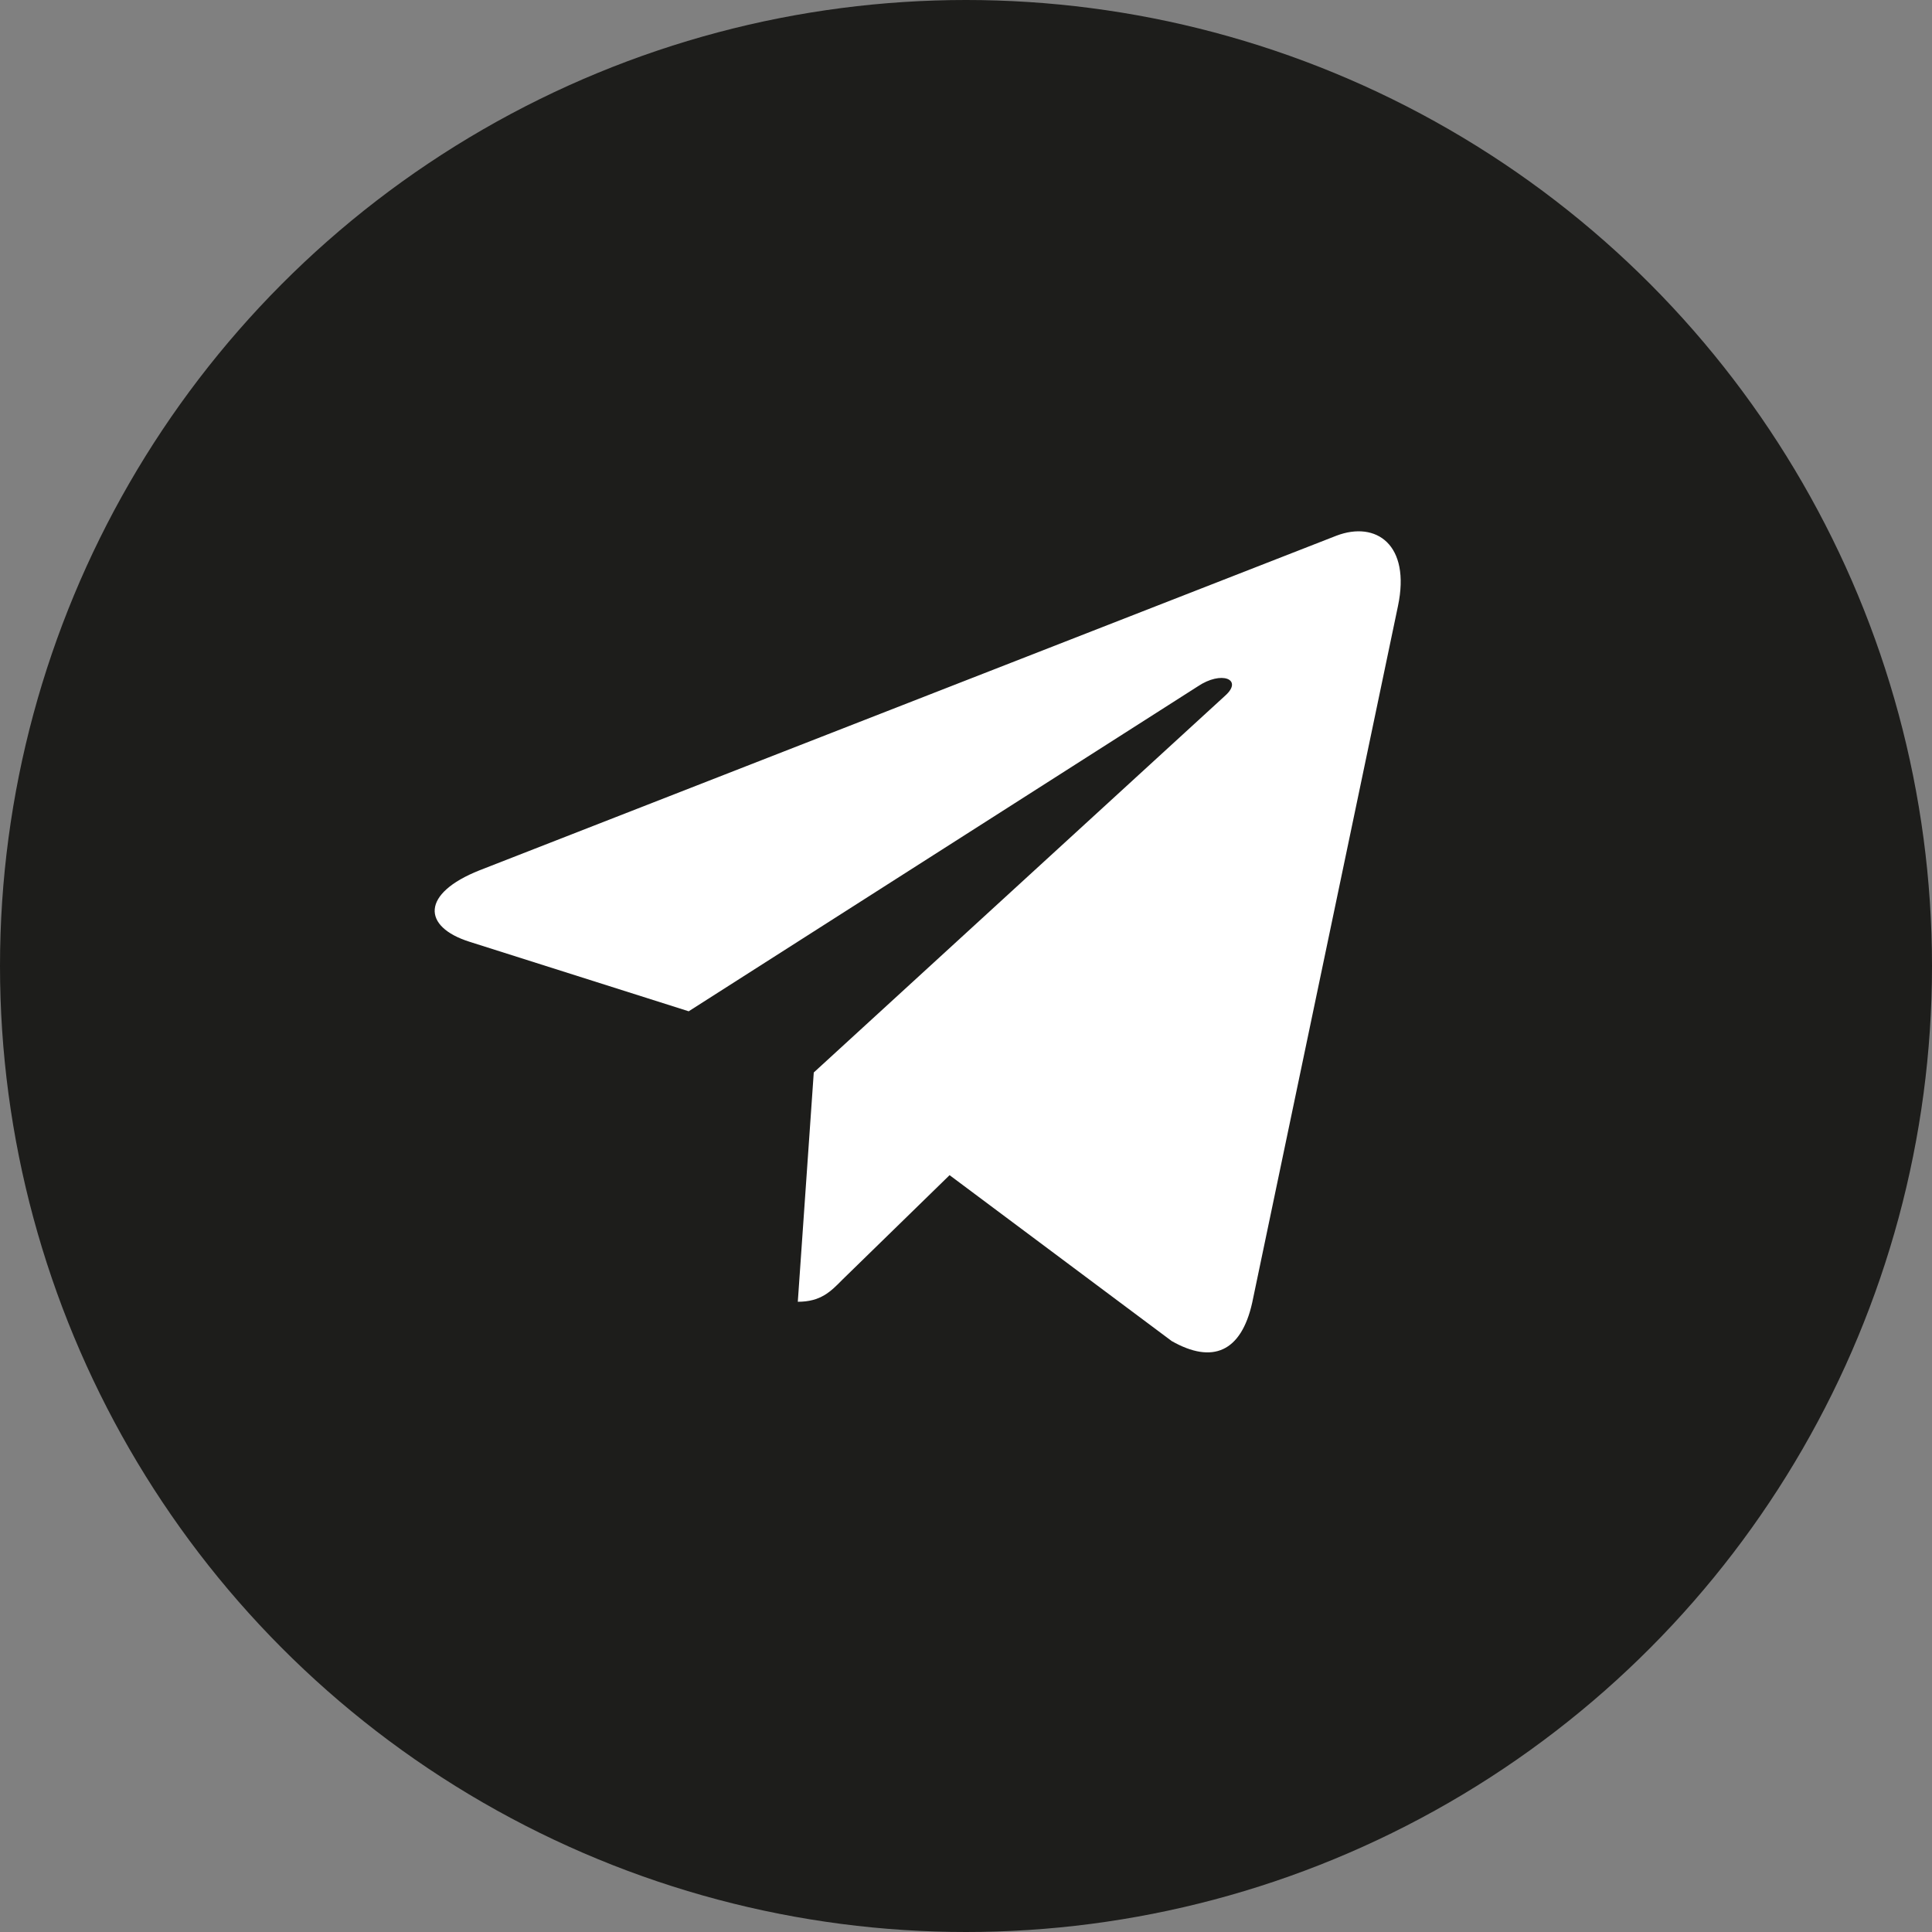 <?xml version="1.0" encoding="UTF-8"?> <svg xmlns="http://www.w3.org/2000/svg" width="34" height="34" viewBox="0 0 34 34" fill="none"><rect x="0" y="0" width="34" height="34" fill="#808080" stroke="none"/><g clip-path="url(#clip0_4_2203)"><circle cx="17" cy="17" r="17" fill="#1D1D1B"></circle><path d="M24.602 10.665L22.036 22.928C21.842 23.793 21.338 24.008 20.621 23.601L16.711 20.681L14.825 22.52C14.617 22.732 14.442 22.909 14.04 22.909L14.321 18.874L21.565 12.239C21.881 11.954 21.497 11.796 21.076 12.081L12.12 17.797L8.264 16.574C7.425 16.309 7.41 15.724 8.439 15.316L23.52 9.427C24.218 9.162 24.829 9.584 24.602 10.665Z" fill="white"></path></g><defs><clipPath id="clip0_4_2203"><rect width="34" height="34" fill="white"></rect></clipPath></defs></svg> 